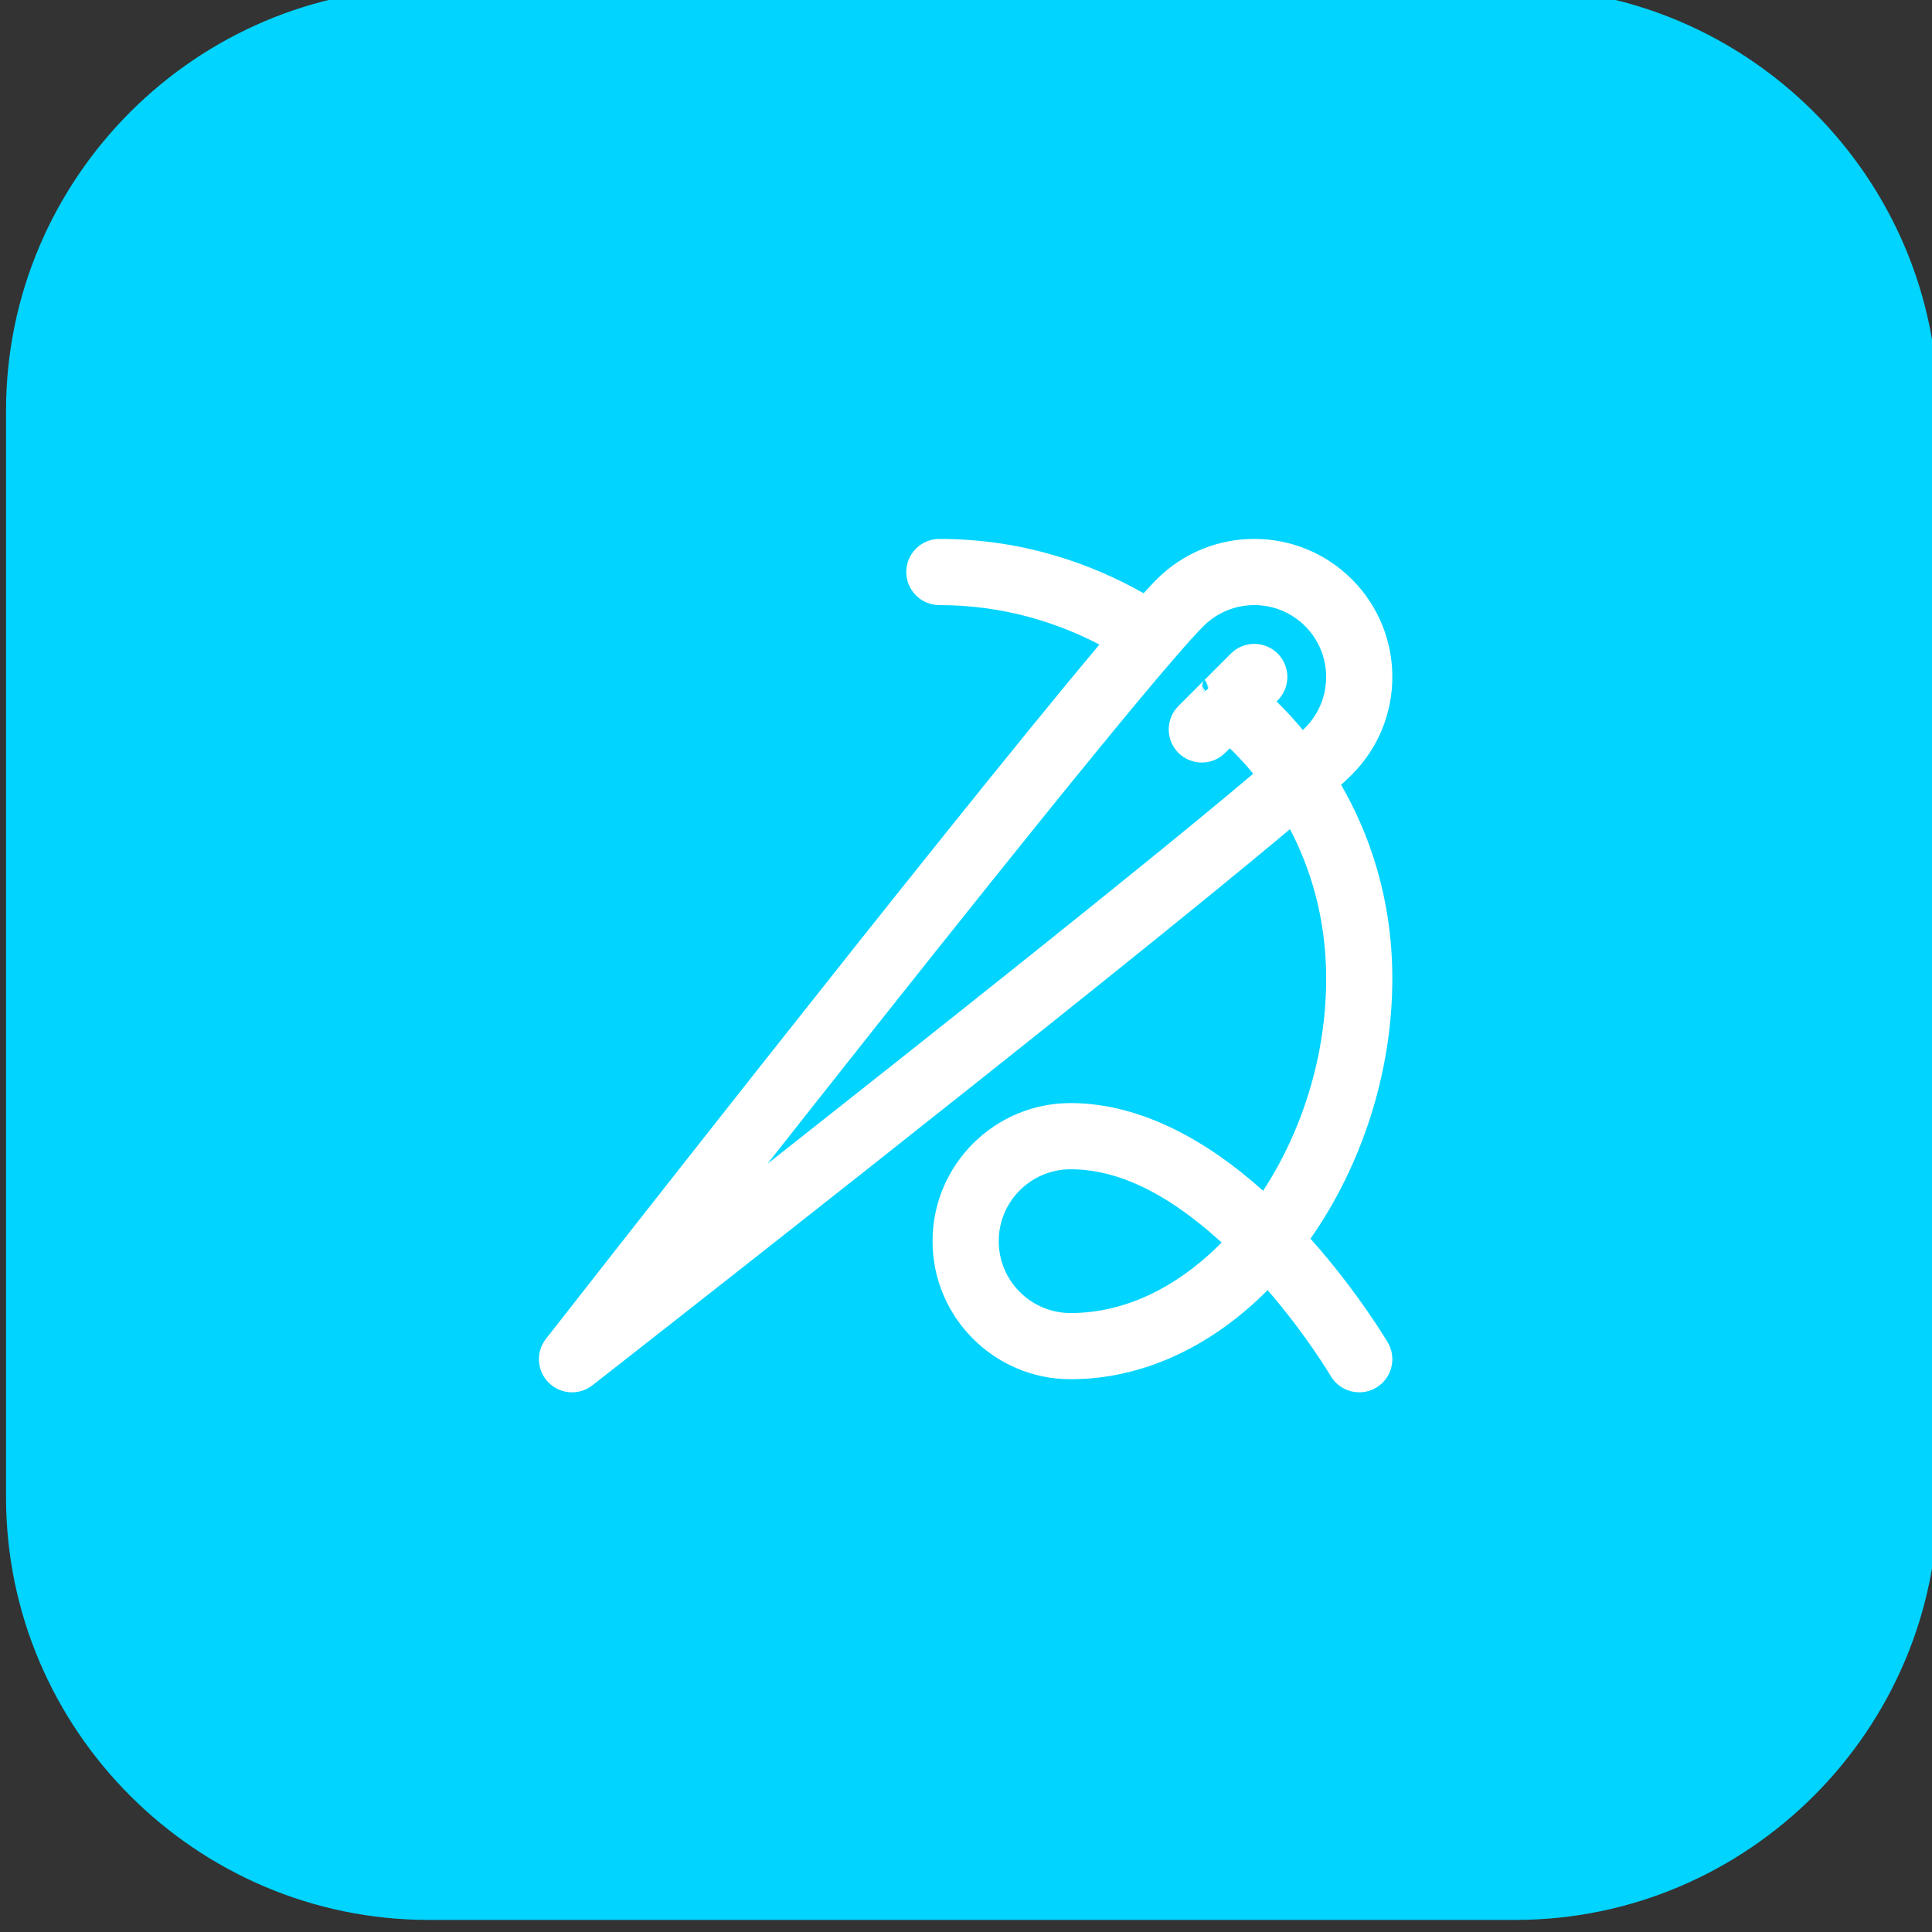 <?xml version="1.0" encoding="UTF-8" standalone="no"?>
<!DOCTYPE svg PUBLIC "-//W3C//DTD SVG 1.1//EN" "http://www.w3.org/Graphics/SVG/1.1/DTD/svg11.dtd">
<svg width="100%" height="100%" viewBox="0 0 64 64" version="1.1" xmlns="http://www.w3.org/2000/svg" xmlns:xlink="http://www.w3.org/1999/xlink" xml:space="preserve" xmlns:serif="http://www.serif.com/" style="fill-rule:evenodd;clip-rule:evenodd;stroke-linejoin:round;stroke-miterlimit:2;">
    <rect x="0" y="0" width="64" height="64" fill="#333333" stroke="none"/>
    <g>
        <g>
            <g>
                <g>
                    <path d="M14.2,-0.4L50.2,-0.4C57.9,-0.4 64.2,5.9 64.2,13.6L64.2,49.6C64.2,57.3 57.9,63.6 50.2,63.6L14.2,63.6C6.5,63.6 0.2,57.3 0.2,49.6L0.2,13.6C0.2,5.9 6.5,-0.4 14.2,-0.4Z" style="fill:rgb(0,212,255);fill-rule:nonzero;"/>
                </g>
            </g>
        </g>
    </g>
    <g transform="matrix(0.876,-5.47382e-48,5.47382e-48,0.876,3.67,4.349)">
        <g id="g107">
            <path d="M37.384,19.409C31.328,26.627 16.455,45.665 16.455,45.665C16.455,45.665 16.455,45.665 16.455,45.665C16.066,46.164 16.11,46.874 16.557,47.32C17.004,47.767 17.714,47.811 18.212,47.422C18.212,47.422 18.212,47.422 18.212,47.422C18.212,47.422 37.468,32.379 44.591,26.39C45.355,27.85 45.96,29.736 45.96,32.047C45.96,34.943 45.059,37.794 43.575,40.065C43.565,40.055 43.554,40.046 43.544,40.037C41.506,38.214 38.977,36.749 36.296,36.749C33.414,36.749 31.075,39.089 31.075,41.97C31.075,44.851 33.414,47.191 36.296,47.191C38.997,47.191 41.53,45.982 43.583,43.983C43.638,43.93 43.692,43.876 43.746,43.821C45.232,45.541 46.132,47.07 46.132,47.07C46.483,47.665 47.25,47.864 47.845,47.514C48.441,47.164 48.64,46.396 48.29,45.801C48.285,45.793 47.176,43.907 45.367,41.876C47.281,39.146 48.462,35.628 48.462,32.047C48.462,28.987 47.581,26.543 46.526,24.713C46.689,24.564 46.826,24.434 46.934,24.326C48.972,22.289 48.972,18.981 46.934,16.943C44.897,14.905 41.588,14.905 39.551,16.943C39.418,17.076 39.252,17.253 39.056,17.469C37.107,16.365 34.506,15.415 31.334,15.415C30.643,15.415 30.082,15.975 30.082,16.666C30.082,17.357 30.643,17.918 31.334,17.918C33.768,17.918 35.802,18.586 37.384,19.409L37.384,19.409ZM42.007,42.021C41.951,42.078 41.894,42.134 41.837,42.19C40.27,43.715 38.358,44.688 36.296,44.688C34.795,44.688 33.578,43.47 33.578,41.97C33.578,40.47 34.795,39.252 36.296,39.252C38.377,39.252 40.294,40.487 41.875,41.903L42.007,42.021ZM41.358,20.75L41.357,20.751C41.314,20.798 41.286,20.855 41.276,20.915C41.276,20.929 41.276,20.944 41.279,20.957C41.277,21.001 41.285,21.046 41.303,21.088C41.32,21.128 41.344,21.164 41.373,21.193L41.367,21.2C41.337,21.171 41.313,21.135 41.296,21.095C41.272,21.037 41.266,20.975 41.276,20.915C41.279,20.863 41.301,20.808 41.355,20.753L41.357,20.75L40.372,21.735C39.884,22.223 39.884,23.016 40.372,23.505C40.861,23.993 41.654,23.993 42.142,23.505C42.142,23.505 42.316,23.331 42.316,23.331C42.576,23.583 42.882,23.904 43.202,24.294C39.292,27.603 31.088,34.115 24.833,39.044C30.088,32.376 37.14,23.494 40.193,19.96C40.231,19.921 40.262,19.885 40.291,19.847C40.732,19.339 41.082,18.952 41.321,18.713C41.321,18.713 41.321,18.713 41.321,18.713C42.381,17.652 44.104,17.652 45.164,18.713C45.164,18.713 45.164,18.713 45.164,18.713C46.225,19.774 46.225,21.496 45.164,22.556L45.08,22.64C44.724,22.213 44.384,21.854 44.085,21.562L44.127,21.52L44.067,21.545L44.127,21.52C44.615,21.032 44.615,20.239 44.127,19.75C43.638,19.262 42.845,19.262 42.357,19.75L41.359,20.749L41.358,20.75ZM43.802,21.386L43.802,21.386L43.81,21.406L43.802,21.386ZM41.491,21.075L41.402,21.165C41.343,21.107 41.291,21.035 41.279,20.957C41.28,20.883 41.307,20.81 41.357,20.751L41.491,21.075ZM41.373,20.748L41.502,21.065L41.493,21.074L41.358,20.751C41.362,20.746 41.367,20.747 41.373,20.748ZM41.509,21.058L41.385,20.757C41.408,20.779 41.434,20.834 41.46,20.901C41.479,20.948 41.497,21.002 41.513,21.054L41.509,21.058Z" style="fill:white;"/>
        </g>
    </g>
</svg>
